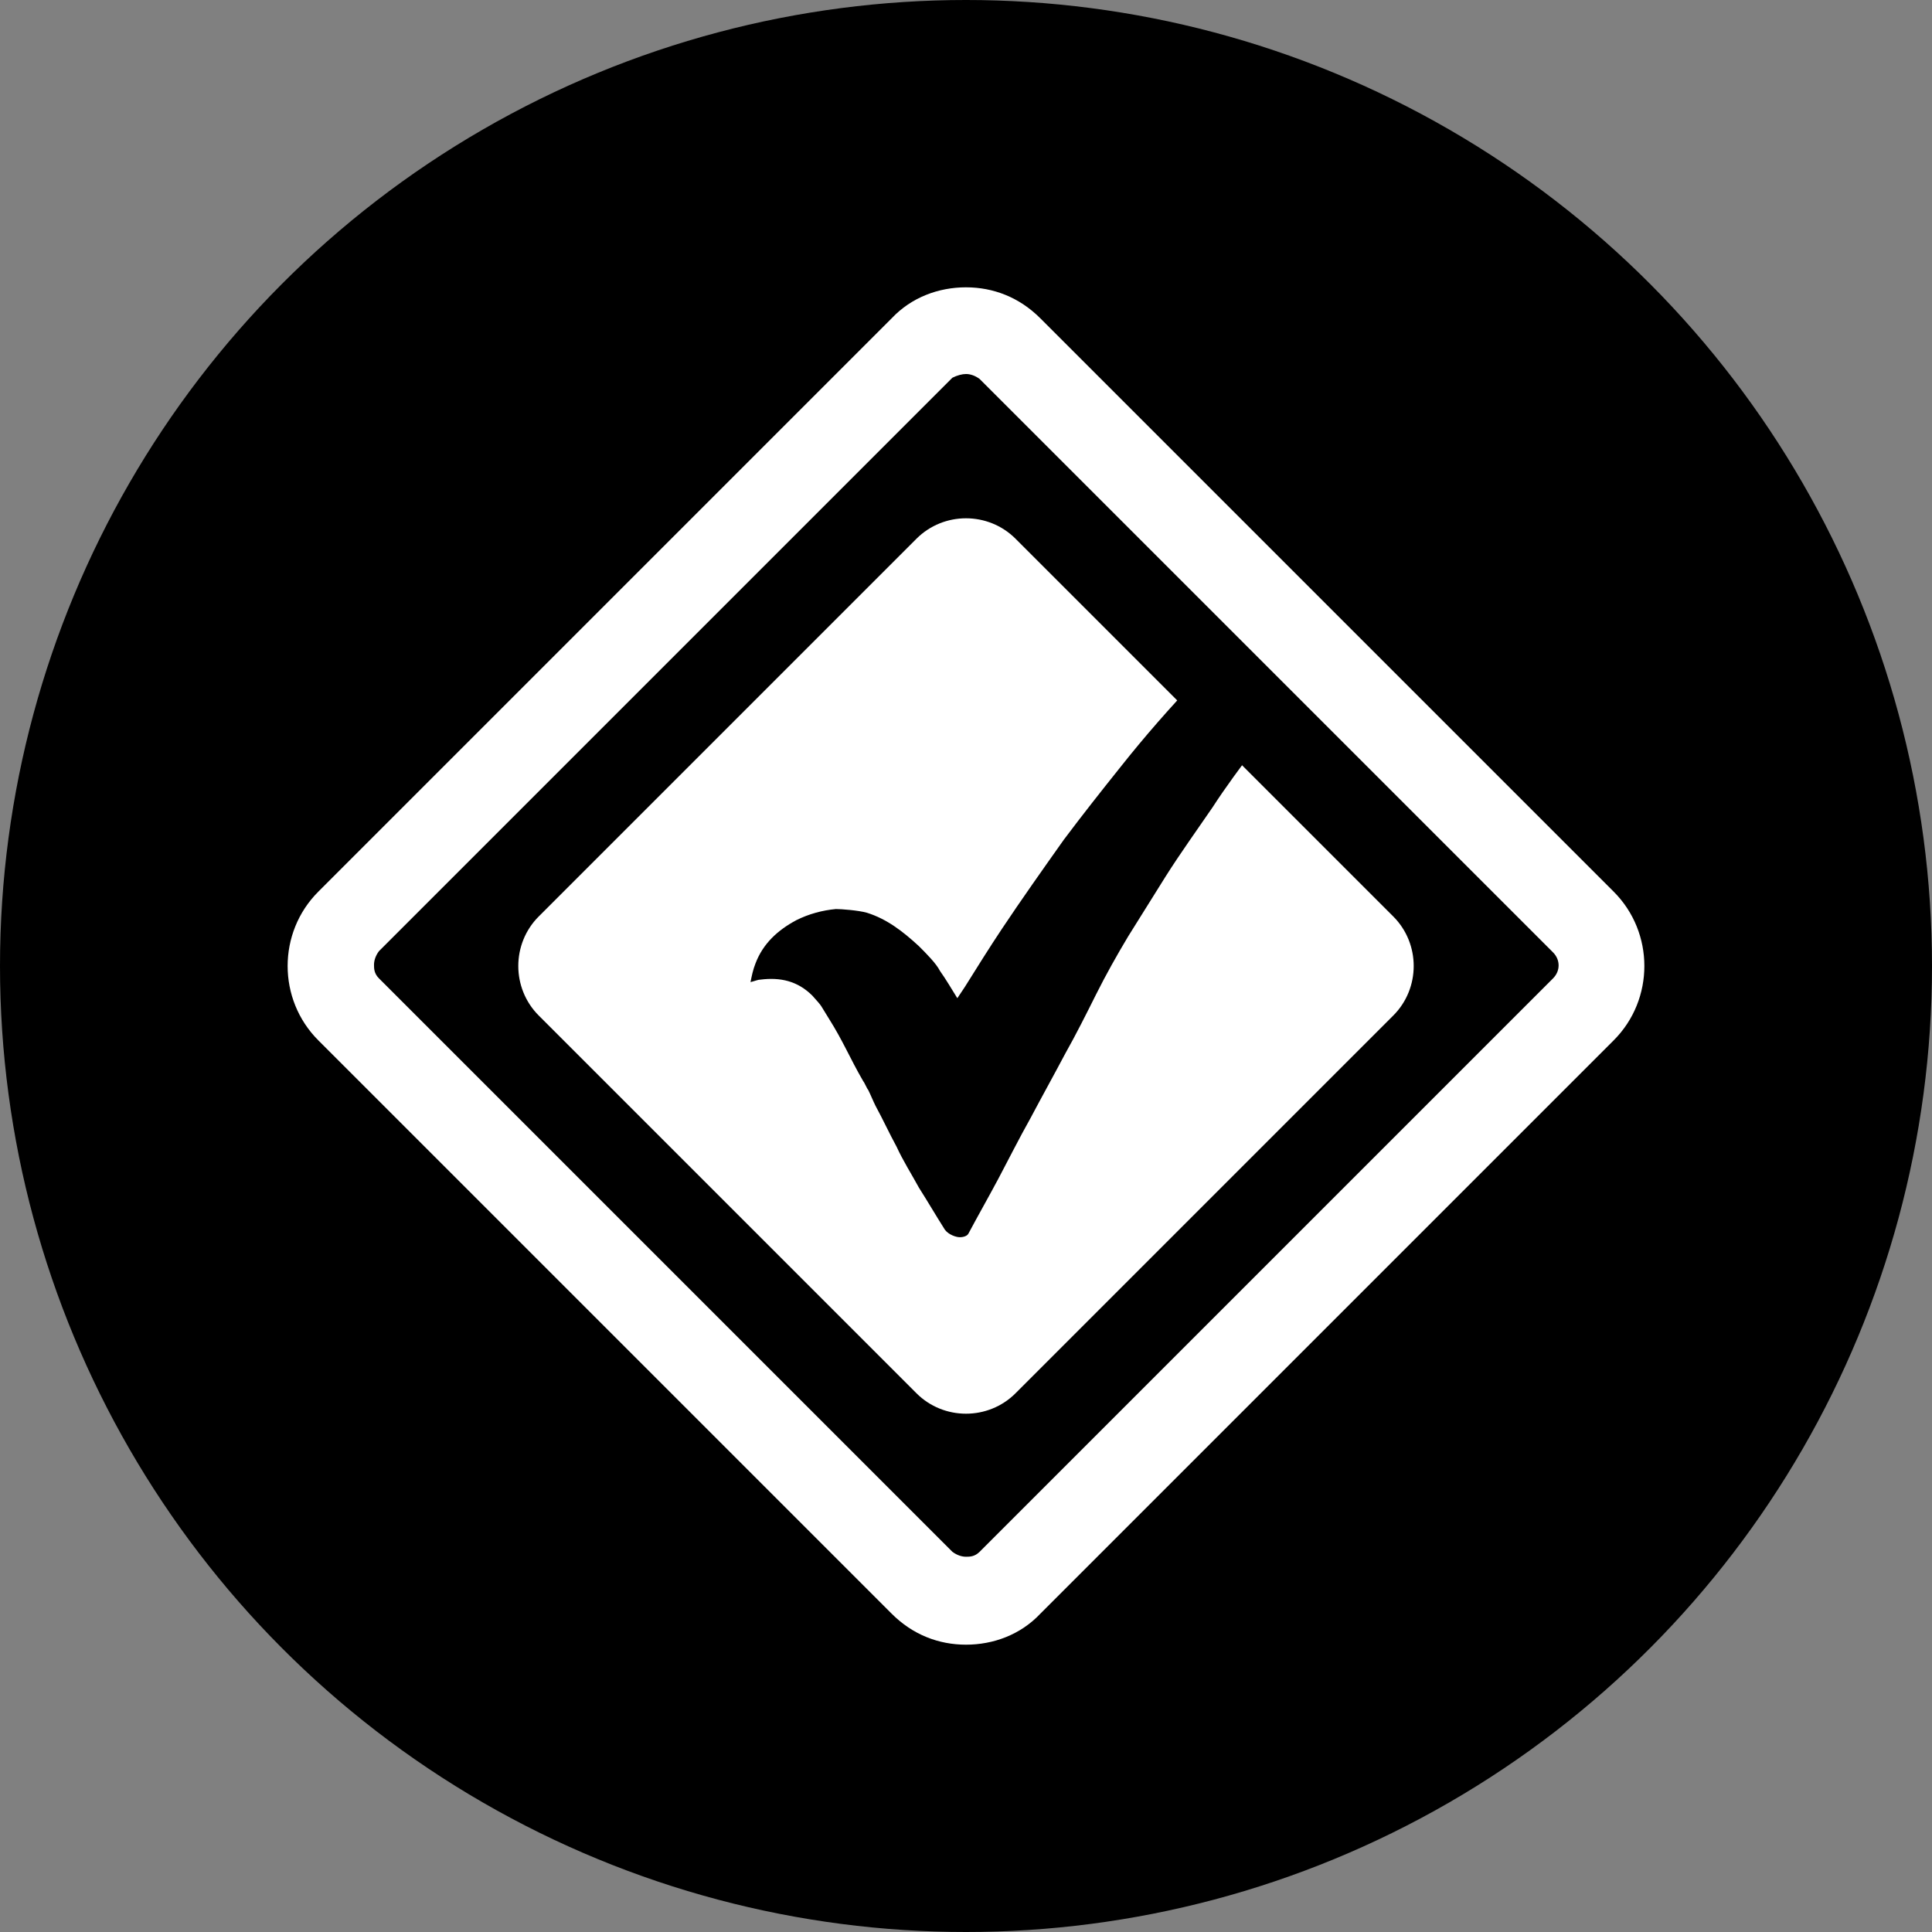 <?xml version="1.0" encoding="UTF-8"?>
<svg id="_图层_1" data-name="图层 1" xmlns="http://www.w3.org/2000/svg" viewBox="0 0 15.6 15.6">
  <rect x="0" y="0" width="15.6" height="15.6" fill="#808080" stroke="none"/>
  <g id="icon-3">
    <circle cx="7.8" cy="7.8" r="7.8" style="fill: #000; stroke-width: 0px;"/>
    <path d="m11.25,8.2l-3.05,3.05c-.22.22-.58.22-.8,0l-3.05-3.05c-.22-.22-.22-.58,0-.8l3.05-3.05c.22-.22.58-.22.8,0l3.05,3.05c.22.22.22.58,0,.8Z" style="fill: #fff; stroke-width: 0px;"/>
    <path d="m6.97,8.73c-.11-.19-.16-.32-.28-.51-.07-.11-.04-.08-.13-.18-.12-.12-.26-.15-.42-.13-.02,0-.04.01-.08.02.01-.05.02-.1.04-.15.06-.16.18-.27.33-.35.1-.05.21-.08.32-.09.04,0,.18.01.25.03.16.05.29.15.42.27.06.06.14.14.17.2.05.07.09.14.14.22.02-.03.04-.06.06-.09.1-.16.2-.32.3-.47.16-.24.33-.48.5-.72.15-.2.3-.39.46-.59.19-.24.4-.48.61-.7.2-.21.41-.42.64-.59.16-.12.33-.23.5-.35.11-.07.22-.14.33-.2s.23-.12.35-.18c.08-.03.15,0,.21.05l.01.01v.01c-.08.09-.16.17-.24.26-.22.24-.44.47-.65.72-.23.27-.45.54-.67.81-.12.16-.24.32-.35.49-.13.19-.26.37-.38.56-.1.16-.2.32-.3.48-.09.15-.18.31-.26.47s-.16.32-.25.48c-.09.17-.19.35-.28.52-.09.16-.17.32-.26.49-.08.15-.16.29-.24.44-.01.02-.04.03-.07.03s-.09-.02-.12-.06c-.07-.11-.14-.23-.21-.34-.06-.11-.13-.22-.18-.33-.06-.11-.11-.22-.17-.33-.02-.04-.04-.09-.06-.13-.01-.01-.03-.06-.04-.07Z" style="fill: #000; stroke-width: 0px;"/>
    <path d="m7.8,3.02c.03,0,.07.01.11.04l4.63,4.63c.06.06.06.15,0,.21l-4.63,4.63c-.04.04-.08.04-.11.04s-.07-.01-.11-.04L3.06,7.9c-.04-.04-.04-.08-.04-.11s.01-.07.04-.11L7.69,3.05c.04-.02.08-.03.11-.03m0-.7c-.22,0-.44.08-.6.25L2.57,7.2c-.33.33-.33.87,0,1.2l4.63,4.63c.17.17.38.25.6.25s.44-.08.6-.25l4.63-4.63c.33-.33.33-.87,0-1.2l-4.63-4.63c-.17-.17-.38-.25-.6-.25h0Z" style="fill: #fff; stroke-width: 0px;"/>
  </g>
</svg>